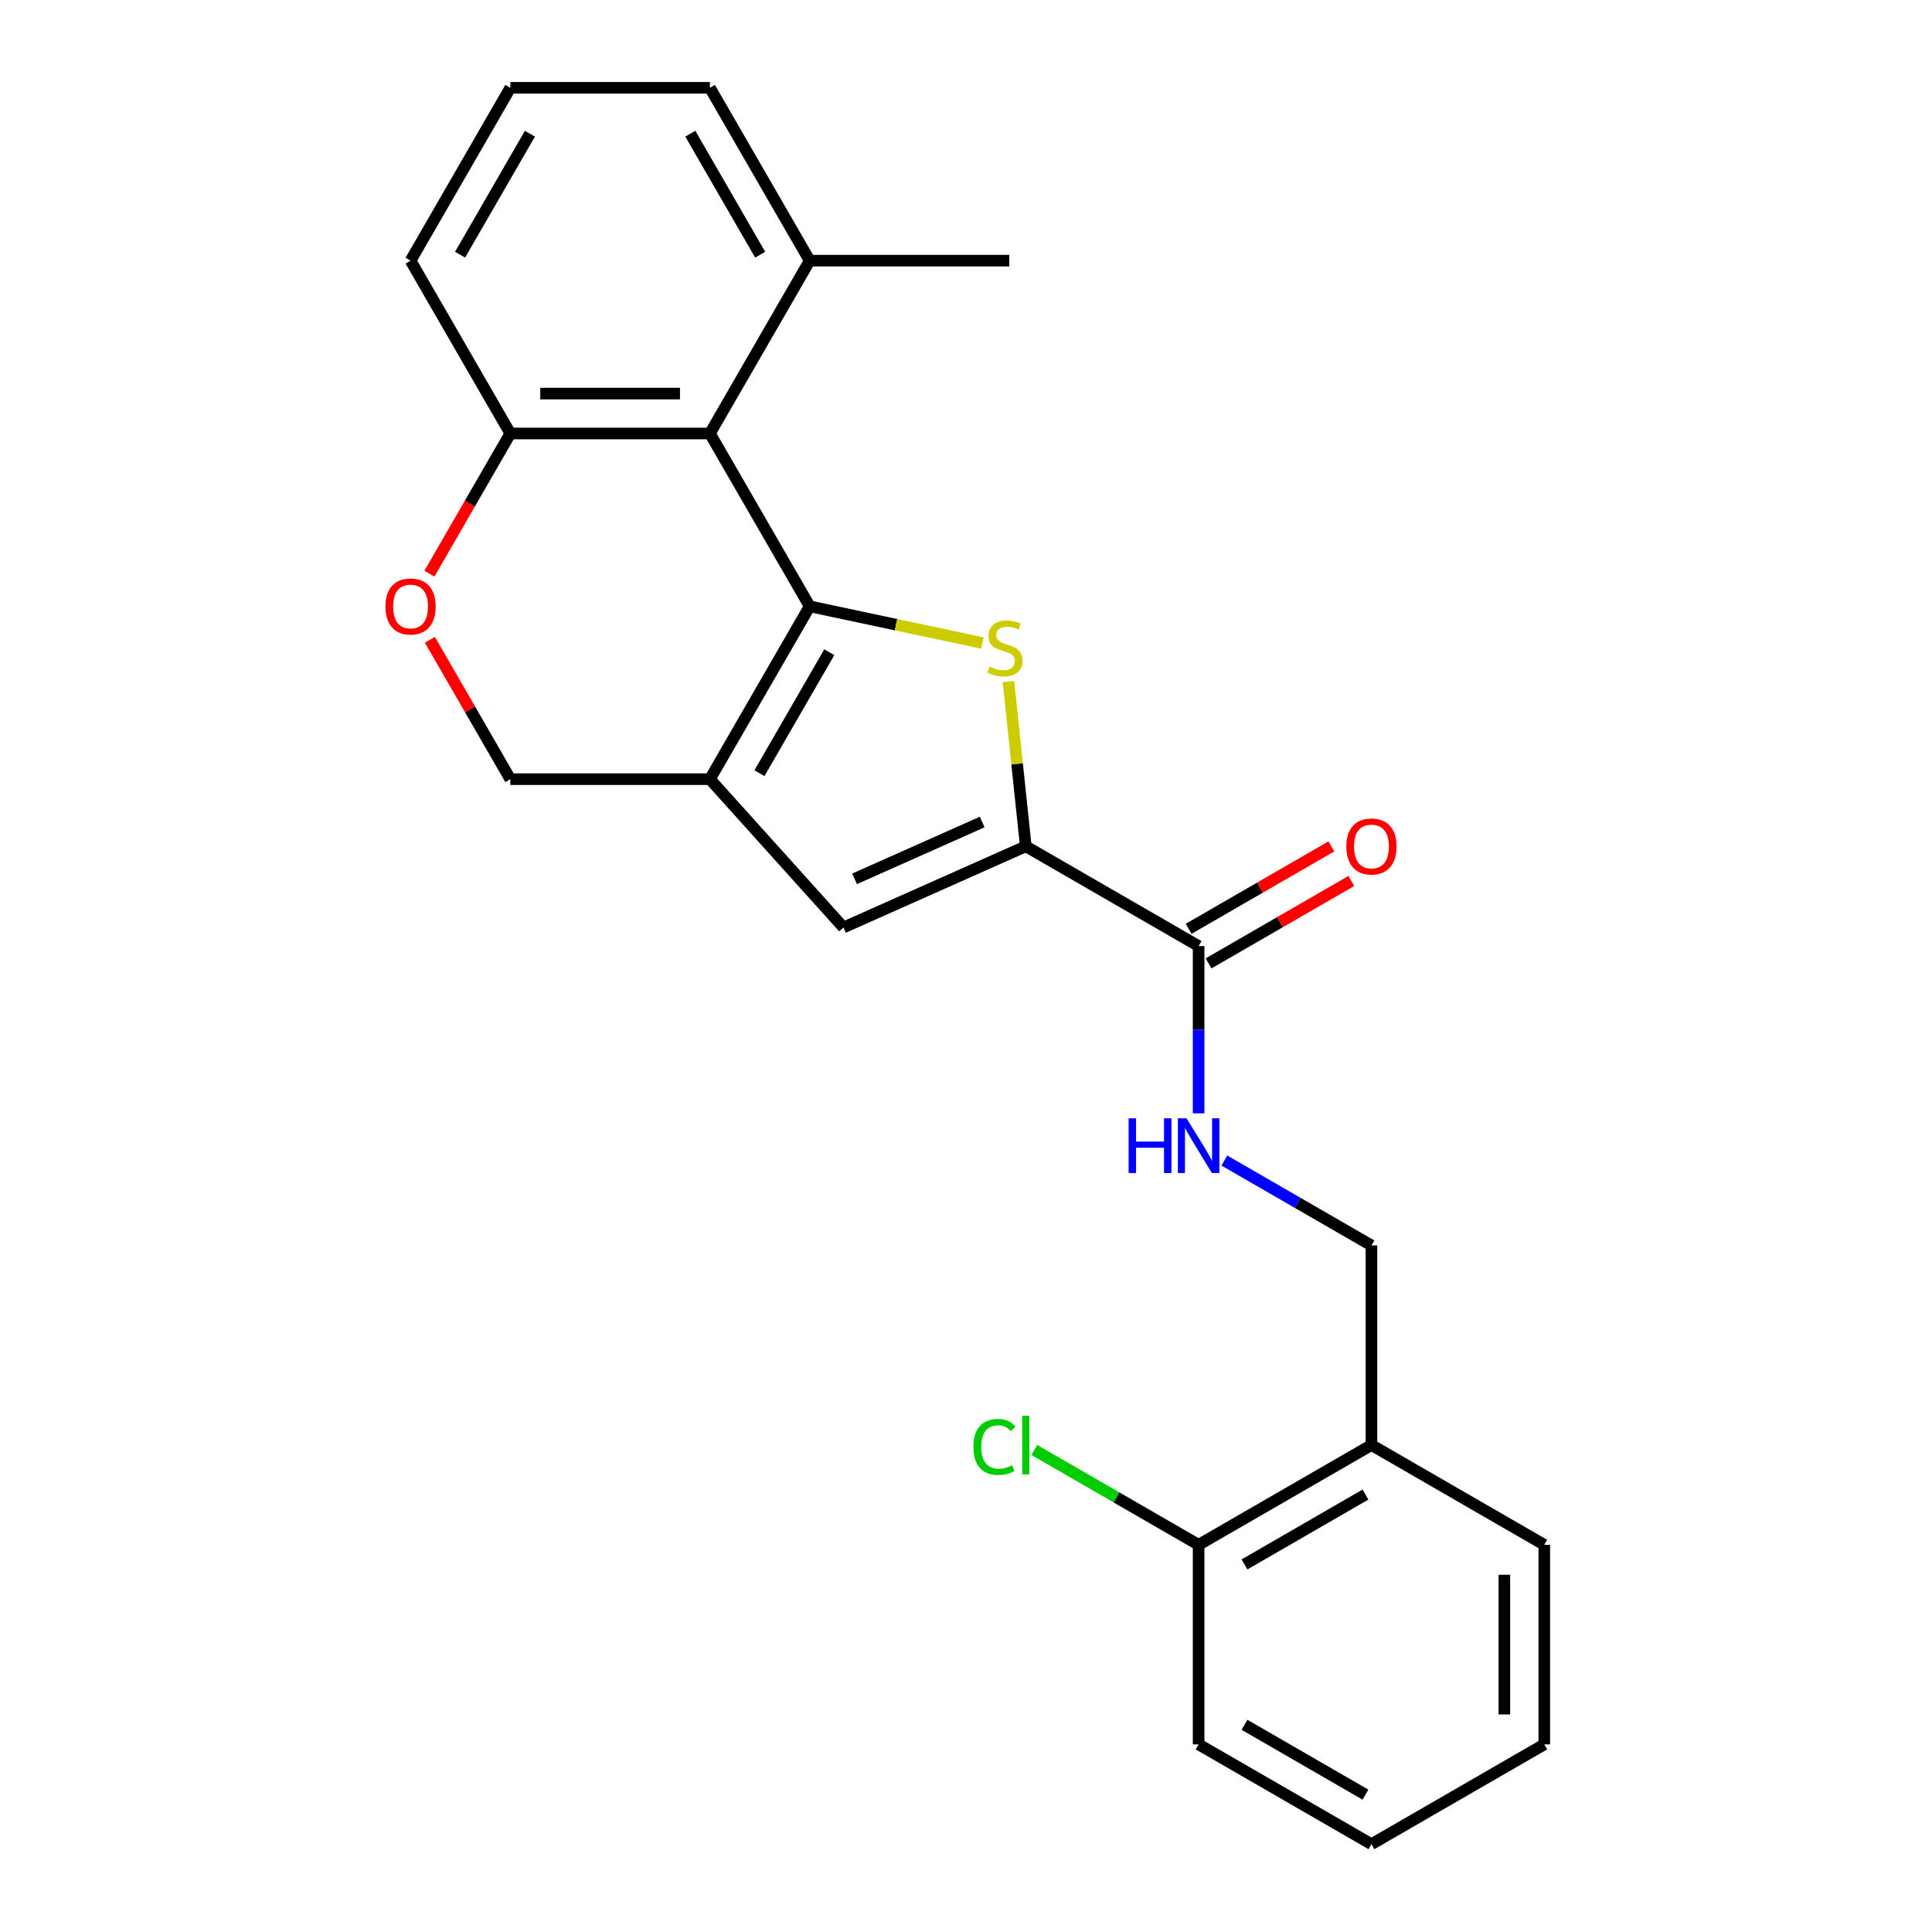 <?xml version='1.0' encoding='iso-8859-1'?>
<svg version='1.1' baseProfile='full'
              xmlns='http://www.w3.org/2000/svg'
                      xmlns:rdkit='http://www.rdkit.org/xml'
                      xmlns:xlink='http://www.w3.org/1999/xlink'
                  xml:space='preserve'
width='1000px' height='1000px' viewBox='0 0 1000 1000'>
<!-- END OF HEADER -->
<rect style='opacity:1.0;fill:#FFFFFF;stroke:none' width='1000' height='1000' x='0' y='0'> </rect>
<path class='bond-0' d='M 419.098,313.835 L 463.788,323.334' style='fill:none;fill-rule:evenodd;stroke:#000000;stroke-width:6px;stroke-linecap:butt;stroke-linejoin:miter;stroke-opacity:1' />
<path class='bond-0' d='M 463.788,323.334 L 508.478,332.834' style='fill:none;fill-rule:evenodd;stroke:#CCCC00;stroke-width:6px;stroke-linecap:butt;stroke-linejoin:miter;stroke-opacity:1' />
<path class='bond-1' d='M 419.098,313.835 L 367.449,403.296' style='fill:none;fill-rule:evenodd;stroke:#000000;stroke-width:6px;stroke-linecap:butt;stroke-linejoin:miter;stroke-opacity:1' />
<path class='bond-1' d='M 429.243,337.584 L 393.088,400.206' style='fill:none;fill-rule:evenodd;stroke:#000000;stroke-width:6px;stroke-linecap:butt;stroke-linejoin:miter;stroke-opacity:1' />
<path class='bond-3' d='M 419.098,313.835 L 367.449,224.375' style='fill:none;fill-rule:evenodd;stroke:#000000;stroke-width:6px;stroke-linecap:butt;stroke-linejoin:miter;stroke-opacity:1' />
<path class='bond-2' d='M 521.976,352.775 L 526.457,395.411' style='fill:none;fill-rule:evenodd;stroke:#CCCC00;stroke-width:6px;stroke-linecap:butt;stroke-linejoin:miter;stroke-opacity:1' />
<path class='bond-2' d='M 526.457,395.411 L 530.939,438.046' style='fill:none;fill-rule:evenodd;stroke:#000000;stroke-width:6px;stroke-linecap:butt;stroke-linejoin:miter;stroke-opacity:1' />
<path class='bond-4' d='M 367.449,403.296 L 436.57,480.062' style='fill:none;fill-rule:evenodd;stroke:#000000;stroke-width:6px;stroke-linecap:butt;stroke-linejoin:miter;stroke-opacity:1' />
<path class='bond-9' d='M 367.449,403.296 L 264.149,403.296' style='fill:none;fill-rule:evenodd;stroke:#000000;stroke-width:6px;stroke-linecap:butt;stroke-linejoin:miter;stroke-opacity:1' />
<path class='bond-5' d='M 530.939,438.046 L 620.399,489.696' style='fill:none;fill-rule:evenodd;stroke:#000000;stroke-width:6px;stroke-linecap:butt;stroke-linejoin:miter;stroke-opacity:1' />
<path class='bond-25' d='M 530.939,438.046 L 436.57,480.062' style='fill:none;fill-rule:evenodd;stroke:#000000;stroke-width:6px;stroke-linecap:butt;stroke-linejoin:miter;stroke-opacity:1' />
<path class='bond-25' d='M 508.38,425.475 L 442.322,454.886' style='fill:none;fill-rule:evenodd;stroke:#000000;stroke-width:6px;stroke-linecap:butt;stroke-linejoin:miter;stroke-opacity:1' />
<path class='bond-8' d='M 367.449,224.375 L 264.149,224.375' style='fill:none;fill-rule:evenodd;stroke:#000000;stroke-width:6px;stroke-linecap:butt;stroke-linejoin:miter;stroke-opacity:1' />
<path class='bond-8' d='M 351.954,203.715 L 279.644,203.715' style='fill:none;fill-rule:evenodd;stroke:#000000;stroke-width:6px;stroke-linecap:butt;stroke-linejoin:miter;stroke-opacity:1' />
<path class='bond-11' d='M 367.449,224.375 L 419.098,134.915' style='fill:none;fill-rule:evenodd;stroke:#000000;stroke-width:6px;stroke-linecap:butt;stroke-linejoin:miter;stroke-opacity:1' />
<path class='bond-7' d='M 620.399,489.696 L 620.399,532.975' style='fill:none;fill-rule:evenodd;stroke:#000000;stroke-width:6px;stroke-linecap:butt;stroke-linejoin:miter;stroke-opacity:1' />
<path class='bond-7' d='M 620.399,532.975 L 620.399,576.254' style='fill:none;fill-rule:evenodd;stroke:#0000FF;stroke-width:6px;stroke-linecap:butt;stroke-linejoin:miter;stroke-opacity:1' />
<path class='bond-13' d='M 625.564,498.642 L 662.503,477.316' style='fill:none;fill-rule:evenodd;stroke:#000000;stroke-width:6px;stroke-linecap:butt;stroke-linejoin:miter;stroke-opacity:1' />
<path class='bond-13' d='M 662.503,477.316 L 699.442,455.989' style='fill:none;fill-rule:evenodd;stroke:#FF0000;stroke-width:6px;stroke-linecap:butt;stroke-linejoin:miter;stroke-opacity:1' />
<path class='bond-13' d='M 615.234,480.75 L 652.173,459.424' style='fill:none;fill-rule:evenodd;stroke:#000000;stroke-width:6px;stroke-linecap:butt;stroke-linejoin:miter;stroke-opacity:1' />
<path class='bond-13' d='M 652.173,459.424 L 689.112,438.097' style='fill:none;fill-rule:evenodd;stroke:#FF0000;stroke-width:6px;stroke-linecap:butt;stroke-linejoin:miter;stroke-opacity:1' />
<path class='bond-6' d='M 222.257,296.933 L 243.203,260.654' style='fill:none;fill-rule:evenodd;stroke:#FF0000;stroke-width:6px;stroke-linecap:butt;stroke-linejoin:miter;stroke-opacity:1' />
<path class='bond-6' d='M 243.203,260.654 L 264.149,224.375' style='fill:none;fill-rule:evenodd;stroke:#000000;stroke-width:6px;stroke-linecap:butt;stroke-linejoin:miter;stroke-opacity:1' />
<path class='bond-24' d='M 222.511,331.178 L 243.33,367.237' style='fill:none;fill-rule:evenodd;stroke:#FF0000;stroke-width:6px;stroke-linecap:butt;stroke-linejoin:miter;stroke-opacity:1' />
<path class='bond-24' d='M 243.33,367.237 L 264.149,403.296' style='fill:none;fill-rule:evenodd;stroke:#000000;stroke-width:6px;stroke-linecap:butt;stroke-linejoin:miter;stroke-opacity:1' />
<path class='bond-12' d='M 633.721,600.688 L 671.79,622.667' style='fill:none;fill-rule:evenodd;stroke:#0000FF;stroke-width:6px;stroke-linecap:butt;stroke-linejoin:miter;stroke-opacity:1' />
<path class='bond-12' d='M 671.79,622.667 L 709.859,644.646' style='fill:none;fill-rule:evenodd;stroke:#000000;stroke-width:6px;stroke-linecap:butt;stroke-linejoin:miter;stroke-opacity:1' />
<path class='bond-17' d='M 264.149,224.375 L 212.499,134.915' style='fill:none;fill-rule:evenodd;stroke:#000000;stroke-width:6px;stroke-linecap:butt;stroke-linejoin:miter;stroke-opacity:1' />
<path class='bond-10' d='M 709.859,747.946 L 709.859,644.646' style='fill:none;fill-rule:evenodd;stroke:#000000;stroke-width:6px;stroke-linecap:butt;stroke-linejoin:miter;stroke-opacity:1' />
<path class='bond-14' d='M 709.859,747.946 L 620.399,799.596' style='fill:none;fill-rule:evenodd;stroke:#000000;stroke-width:6px;stroke-linecap:butt;stroke-linejoin:miter;stroke-opacity:1' />
<path class='bond-14' d='M 706.77,773.585 L 644.148,809.74' style='fill:none;fill-rule:evenodd;stroke:#000000;stroke-width:6px;stroke-linecap:butt;stroke-linejoin:miter;stroke-opacity:1' />
<path class='bond-18' d='M 709.859,747.946 L 799.319,799.596' style='fill:none;fill-rule:evenodd;stroke:#000000;stroke-width:6px;stroke-linecap:butt;stroke-linejoin:miter;stroke-opacity:1' />
<path class='bond-19' d='M 419.098,134.915 L 367.449,45.455' style='fill:none;fill-rule:evenodd;stroke:#000000;stroke-width:6px;stroke-linecap:butt;stroke-linejoin:miter;stroke-opacity:1' />
<path class='bond-19' d='M 393.459,131.826 L 357.304,69.204' style='fill:none;fill-rule:evenodd;stroke:#000000;stroke-width:6px;stroke-linecap:butt;stroke-linejoin:miter;stroke-opacity:1' />
<path class='bond-20' d='M 419.098,134.915 L 522.398,134.915' style='fill:none;fill-rule:evenodd;stroke:#000000;stroke-width:6px;stroke-linecap:butt;stroke-linejoin:miter;stroke-opacity:1' />
<path class='bond-15' d='M 620.399,799.596 L 577.88,775.047' style='fill:none;fill-rule:evenodd;stroke:#000000;stroke-width:6px;stroke-linecap:butt;stroke-linejoin:miter;stroke-opacity:1' />
<path class='bond-15' d='M 577.88,775.047 L 535.361,750.499' style='fill:none;fill-rule:evenodd;stroke:#00CC00;stroke-width:6px;stroke-linecap:butt;stroke-linejoin:miter;stroke-opacity:1' />
<path class='bond-21' d='M 620.399,799.596 L 620.399,902.896' style='fill:none;fill-rule:evenodd;stroke:#000000;stroke-width:6px;stroke-linecap:butt;stroke-linejoin:miter;stroke-opacity:1' />
<path class='bond-16' d='M 264.149,45.455 L 367.449,45.455' style='fill:none;fill-rule:evenodd;stroke:#000000;stroke-width:6px;stroke-linecap:butt;stroke-linejoin:miter;stroke-opacity:1' />
<path class='bond-26' d='M 264.149,45.455 L 212.499,134.915' style='fill:none;fill-rule:evenodd;stroke:#000000;stroke-width:6px;stroke-linecap:butt;stroke-linejoin:miter;stroke-opacity:1' />
<path class='bond-26' d='M 274.293,69.204 L 238.138,131.826' style='fill:none;fill-rule:evenodd;stroke:#000000;stroke-width:6px;stroke-linecap:butt;stroke-linejoin:miter;stroke-opacity:1' />
<path class='bond-22' d='M 799.319,799.596 L 799.319,902.896' style='fill:none;fill-rule:evenodd;stroke:#000000;stroke-width:6px;stroke-linecap:butt;stroke-linejoin:miter;stroke-opacity:1' />
<path class='bond-22' d='M 778.659,815.091 L 778.659,887.401' style='fill:none;fill-rule:evenodd;stroke:#000000;stroke-width:6px;stroke-linecap:butt;stroke-linejoin:miter;stroke-opacity:1' />
<path class='bond-27' d='M 620.399,902.896 L 709.859,954.545' style='fill:none;fill-rule:evenodd;stroke:#000000;stroke-width:6px;stroke-linecap:butt;stroke-linejoin:miter;stroke-opacity:1' />
<path class='bond-27' d='M 644.148,892.751 L 706.77,928.906' style='fill:none;fill-rule:evenodd;stroke:#000000;stroke-width:6px;stroke-linecap:butt;stroke-linejoin:miter;stroke-opacity:1' />
<path class='bond-23' d='M 799.319,902.896 L 709.859,954.545' style='fill:none;fill-rule:evenodd;stroke:#000000;stroke-width:6px;stroke-linecap:butt;stroke-linejoin:miter;stroke-opacity:1' />
<path  class='atom-1' d='M 512.141 345.033
Q 512.461 345.153, 513.781 345.713
Q 515.101 346.273, 516.541 346.633
Q 518.021 346.953, 519.461 346.953
Q 522.141 346.953, 523.701 345.673
Q 525.261 344.353, 525.261 342.073
Q 525.261 340.513, 524.461 339.553
Q 523.701 338.593, 522.501 338.073
Q 521.301 337.553, 519.301 336.953
Q 516.781 336.193, 515.261 335.473
Q 513.781 334.753, 512.701 333.233
Q 511.661 331.713, 511.661 329.153
Q 511.661 325.593, 514.061 323.393
Q 516.501 321.193, 521.301 321.193
Q 524.581 321.193, 528.301 322.753
L 527.381 325.833
Q 523.981 324.433, 521.421 324.433
Q 518.661 324.433, 517.141 325.593
Q 515.621 326.713, 515.661 328.673
Q 515.661 330.193, 516.421 331.113
Q 517.221 332.033, 518.341 332.553
Q 519.501 333.073, 521.421 333.673
Q 523.981 334.473, 525.501 335.273
Q 527.021 336.073, 528.101 337.713
Q 529.221 339.313, 529.221 342.073
Q 529.221 345.993, 526.581 348.113
Q 523.981 350.193, 519.621 350.193
Q 517.101 350.193, 515.181 349.633
Q 513.301 349.113, 511.061 348.193
L 512.141 345.033
' fill='#CCCC00'/>
<path  class='atom-7' d='M 199.499 313.915
Q 199.499 307.115, 202.859 303.315
Q 206.219 299.515, 212.499 299.515
Q 218.779 299.515, 222.139 303.315
Q 225.499 307.115, 225.499 313.915
Q 225.499 320.795, 222.099 324.715
Q 218.699 328.595, 212.499 328.595
Q 206.259 328.595, 202.859 324.715
Q 199.499 320.835, 199.499 313.915
M 212.499 325.395
Q 216.819 325.395, 219.139 322.515
Q 221.499 319.595, 221.499 313.915
Q 221.499 308.355, 219.139 305.555
Q 216.819 302.715, 212.499 302.715
Q 208.179 302.715, 205.819 305.515
Q 203.499 308.315, 203.499 313.915
Q 203.499 319.635, 205.819 322.515
Q 208.179 325.395, 212.499 325.395
' fill='#FF0000'/>
<path  class='atom-8' d='M 584.179 578.836
L 588.019 578.836
L 588.019 590.876
L 602.499 590.876
L 602.499 578.836
L 606.339 578.836
L 606.339 607.156
L 602.499 607.156
L 602.499 594.076
L 588.019 594.076
L 588.019 607.156
L 584.179 607.156
L 584.179 578.836
' fill='#0000FF'/>
<path  class='atom-8' d='M 614.139 578.836
L 623.419 593.836
Q 624.339 595.316, 625.819 597.996
Q 627.299 600.676, 627.379 600.836
L 627.379 578.836
L 631.139 578.836
L 631.139 607.156
L 627.259 607.156
L 617.299 590.756
Q 616.139 588.836, 614.899 586.636
Q 613.699 584.436, 613.339 583.756
L 613.339 607.156
L 609.659 607.156
L 609.659 578.836
L 614.139 578.836
' fill='#0000FF'/>
<path  class='atom-14' d='M 696.859 438.126
Q 696.859 431.326, 700.219 427.526
Q 703.579 423.726, 709.859 423.726
Q 716.139 423.726, 719.499 427.526
Q 722.859 431.326, 722.859 438.126
Q 722.859 445.006, 719.459 448.926
Q 716.059 452.806, 709.859 452.806
Q 703.619 452.806, 700.219 448.926
Q 696.859 445.046, 696.859 438.126
M 709.859 449.606
Q 714.179 449.606, 716.499 446.726
Q 718.859 443.806, 718.859 438.126
Q 718.859 432.566, 716.499 429.766
Q 714.179 426.926, 709.859 426.926
Q 705.539 426.926, 703.179 429.726
Q 700.859 432.526, 700.859 438.126
Q 700.859 443.846, 703.179 446.726
Q 705.539 449.606, 709.859 449.606
' fill='#FF0000'/>
<path  class='atom-16' d='M 503.819 748.926
Q 503.819 741.886, 507.099 738.206
Q 510.419 734.486, 516.699 734.486
Q 522.539 734.486, 525.659 738.606
L 523.019 740.766
Q 520.739 737.766, 516.699 737.766
Q 512.419 737.766, 510.139 740.646
Q 507.899 743.486, 507.899 748.926
Q 507.899 754.526, 510.219 757.406
Q 512.579 760.286, 517.139 760.286
Q 520.259 760.286, 523.899 758.406
L 525.019 761.406
Q 523.539 762.366, 521.299 762.926
Q 519.059 763.486, 516.579 763.486
Q 510.419 763.486, 507.099 759.726
Q 503.819 755.966, 503.819 748.926
' fill='#00CC00'/>
<path  class='atom-16' d='M 529.099 732.766
L 532.779 732.766
L 532.779 763.126
L 529.099 763.126
L 529.099 732.766
' fill='#00CC00'/>
</svg>
